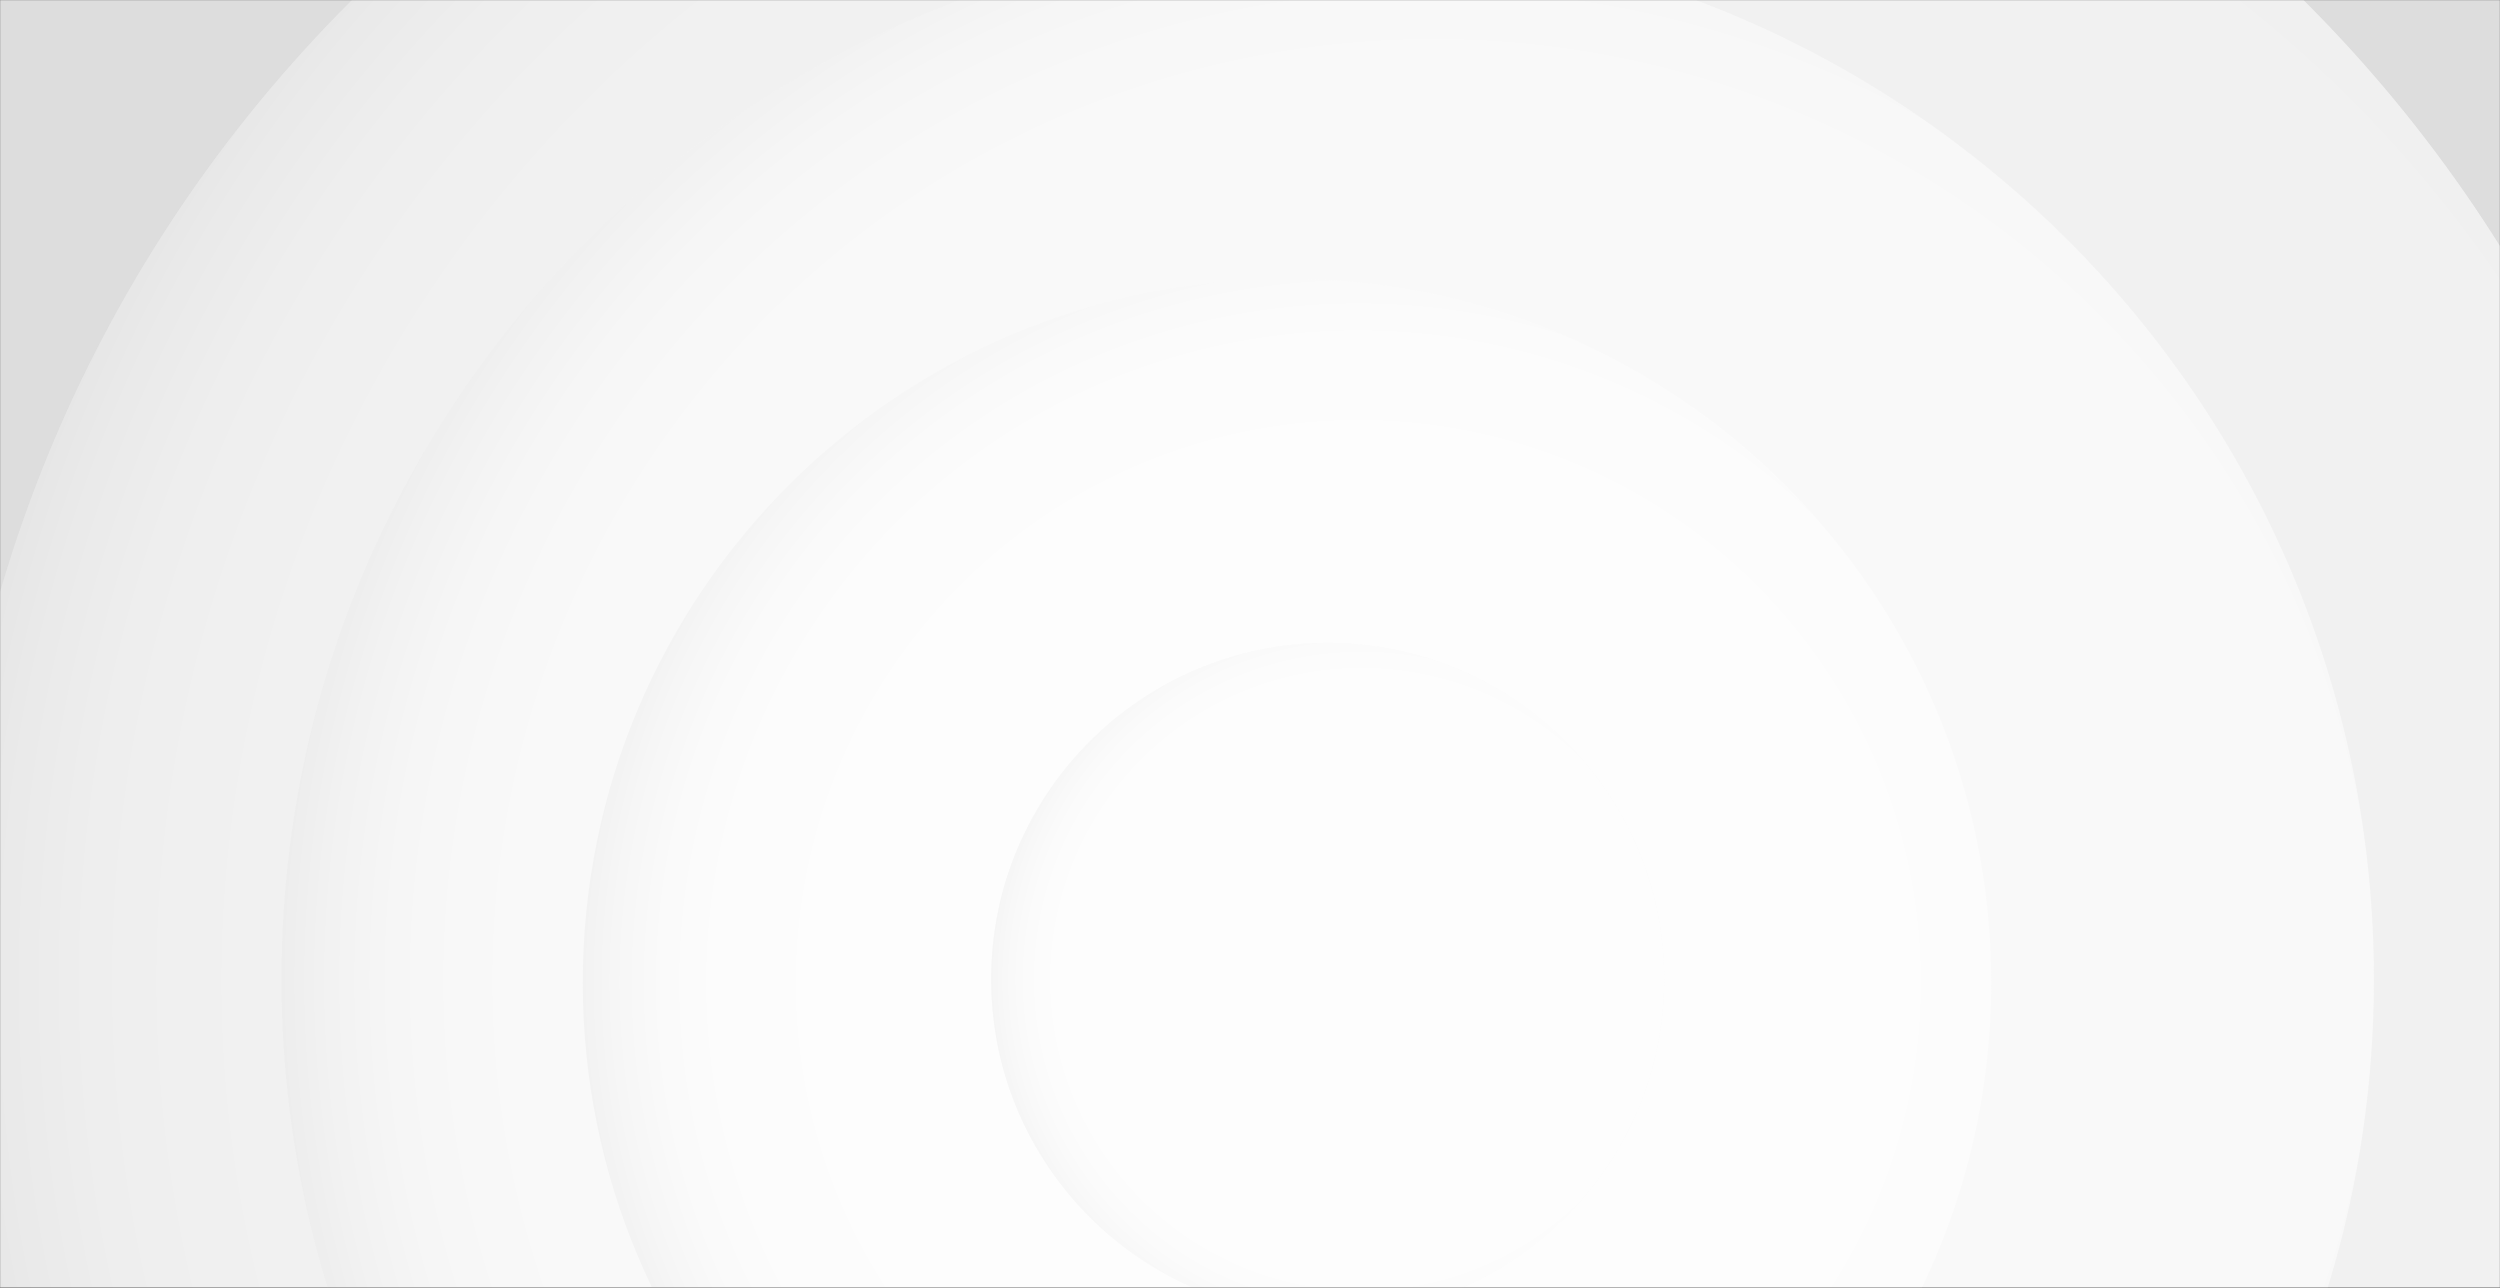 <svg width="1920" height="989" viewBox="0 0 1920 989" fill="none" xmlns="http://www.w3.org/2000/svg">
<rect x="0" y="0" width="1920" height="989" fill="#333333" stroke="none"/>
<mask id="mask0_13192_11093" style="mask-type:alpha" maskUnits="userSpaceOnUse" x="0" y="0" width="1920" height="989">
<rect width="1920" height="989" fill="white"/>
</mask>
<g mask="url(#mask0_13192_11093)">
<g clip-path="url(#clip0_13192_11093)">
<g opacity="0.7">
<path d="M2141 0H-110V1500H2141V0Z" fill="#F2F2F2"/>
</g>
<path opacity="0.6" d="M1019.67 1813.54C1606.16 1813.54 2081.6 1338.31 2081.6 752.083C2081.6 165.856 1606.16 -309.375 1019.67 -309.375C433.181 -309.375 -42.261 165.856 -42.261 752.083C-42.261 1338.31 433.181 1813.54 1019.67 1813.54Z" fill="url(#paint0_radial_13192_11093)"/>
<path opacity="0.6" d="M1019.67 1555.21C1463.42 1555.21 1823.15 1195.64 1823.15 752.084C1823.15 308.53 1463.42 -51.041 1019.67 -51.041C575.918 -51.041 216.187 308.53 216.187 752.084C216.187 1195.64 575.918 1555.21 1019.67 1555.21Z" fill="url(#paint1_radial_13192_11093)"/>
<path opacity="0.5" d="M988.405 1295.31C1287.12 1295.31 1529.27 1053.27 1529.27 754.687C1529.27 456.109 1287.12 214.062 988.405 214.062C689.693 214.062 447.54 456.109 447.54 754.687C447.54 1053.27 689.693 1295.31 988.405 1295.31Z" fill="url(#paint2_radial_13192_11093)"/>
<path opacity="0.4" d="M1019.67 1010.42C1162.41 1010.42 1278.12 894.757 1278.12 752.083C1278.12 609.41 1162.41 493.75 1019.67 493.75C876.932 493.75 761.22 609.41 761.22 752.083C761.22 894.757 876.932 1010.42 1019.67 1010.42Z" fill="url(#paint3_radial_13192_11093)"/>
</g>
<rect opacity="0.5" width="1920" height="989" fill="white"/>
</g>
<defs>
<radialGradient id="paint0_radial_13192_11093" cx="0" cy="0" r="1" gradientUnits="userSpaceOnUse" gradientTransform="translate(1127.13 752.119) scale(1251.54 1250.99)">
<stop offset="0.678" stop-color="white"/>
<stop offset="0.778" stop-color="#FCFCFC"/>
<stop offset="0.843" stop-color="#F4F4F4"/>
<stop offset="0.898" stop-color="#E5E5E5"/>
<stop offset="0.948" stop-color="#D0D0D0"/>
<stop offset="0.994" stop-color="#B4B4B4"/>
<stop offset="1" stop-color="#B0B0B0"/>
</radialGradient>
<radialGradient id="paint1_radial_13192_11093" cx="0" cy="0" r="1" gradientUnits="userSpaceOnUse" gradientTransform="translate(1100.92 752.12) scale(946.923 946.502)">
<stop offset="0.678" stop-color="white"/>
<stop offset="0.778" stop-color="#FCFCFC"/>
<stop offset="0.843" stop-color="#F4F4F4"/>
<stop offset="0.898" stop-color="#E5E5E5"/>
<stop offset="0.948" stop-color="#D0D0D0"/>
<stop offset="0.994" stop-color="#B4B4B4"/>
<stop offset="1" stop-color="#B0B0B0"/>
</radialGradient>
<radialGradient id="paint2_radial_13192_11093" cx="0" cy="0" r="1" gradientUnits="userSpaceOnUse" gradientTransform="translate(1043.25 754.599) scale(637.442 637.158)">
<stop offset="0.678" stop-color="white"/>
<stop offset="0.778" stop-color="#FCFCFC"/>
<stop offset="0.843" stop-color="#F4F4F4"/>
<stop offset="0.898" stop-color="#E5E5E5"/>
<stop offset="0.948" stop-color="#D0D0D0"/>
<stop offset="0.994" stop-color="#B4B4B4"/>
<stop offset="1" stop-color="#B0B0B0"/>
</radialGradient>
<radialGradient id="paint3_radial_13192_11093" cx="0" cy="0" r="1" gradientUnits="userSpaceOnUse" gradientTransform="translate(1045.68 752.119) scale(304.92 304.785)">
<stop offset="0.678" stop-color="white"/>
<stop offset="0.778" stop-color="#FCFCFC"/>
<stop offset="0.843" stop-color="#F4F4F4"/>
<stop offset="0.898" stop-color="#E5E5E5"/>
<stop offset="0.948" stop-color="#D0D0D0"/>
<stop offset="0.994" stop-color="#B4B4B4"/>
<stop offset="1" stop-color="#B0B0B0"/>
</radialGradient>
<clipPath id="clip0_13192_11093">
<rect width="2251" height="1500" fill="white" transform="translate(-110)"/>
</clipPath>
</defs>
</svg>